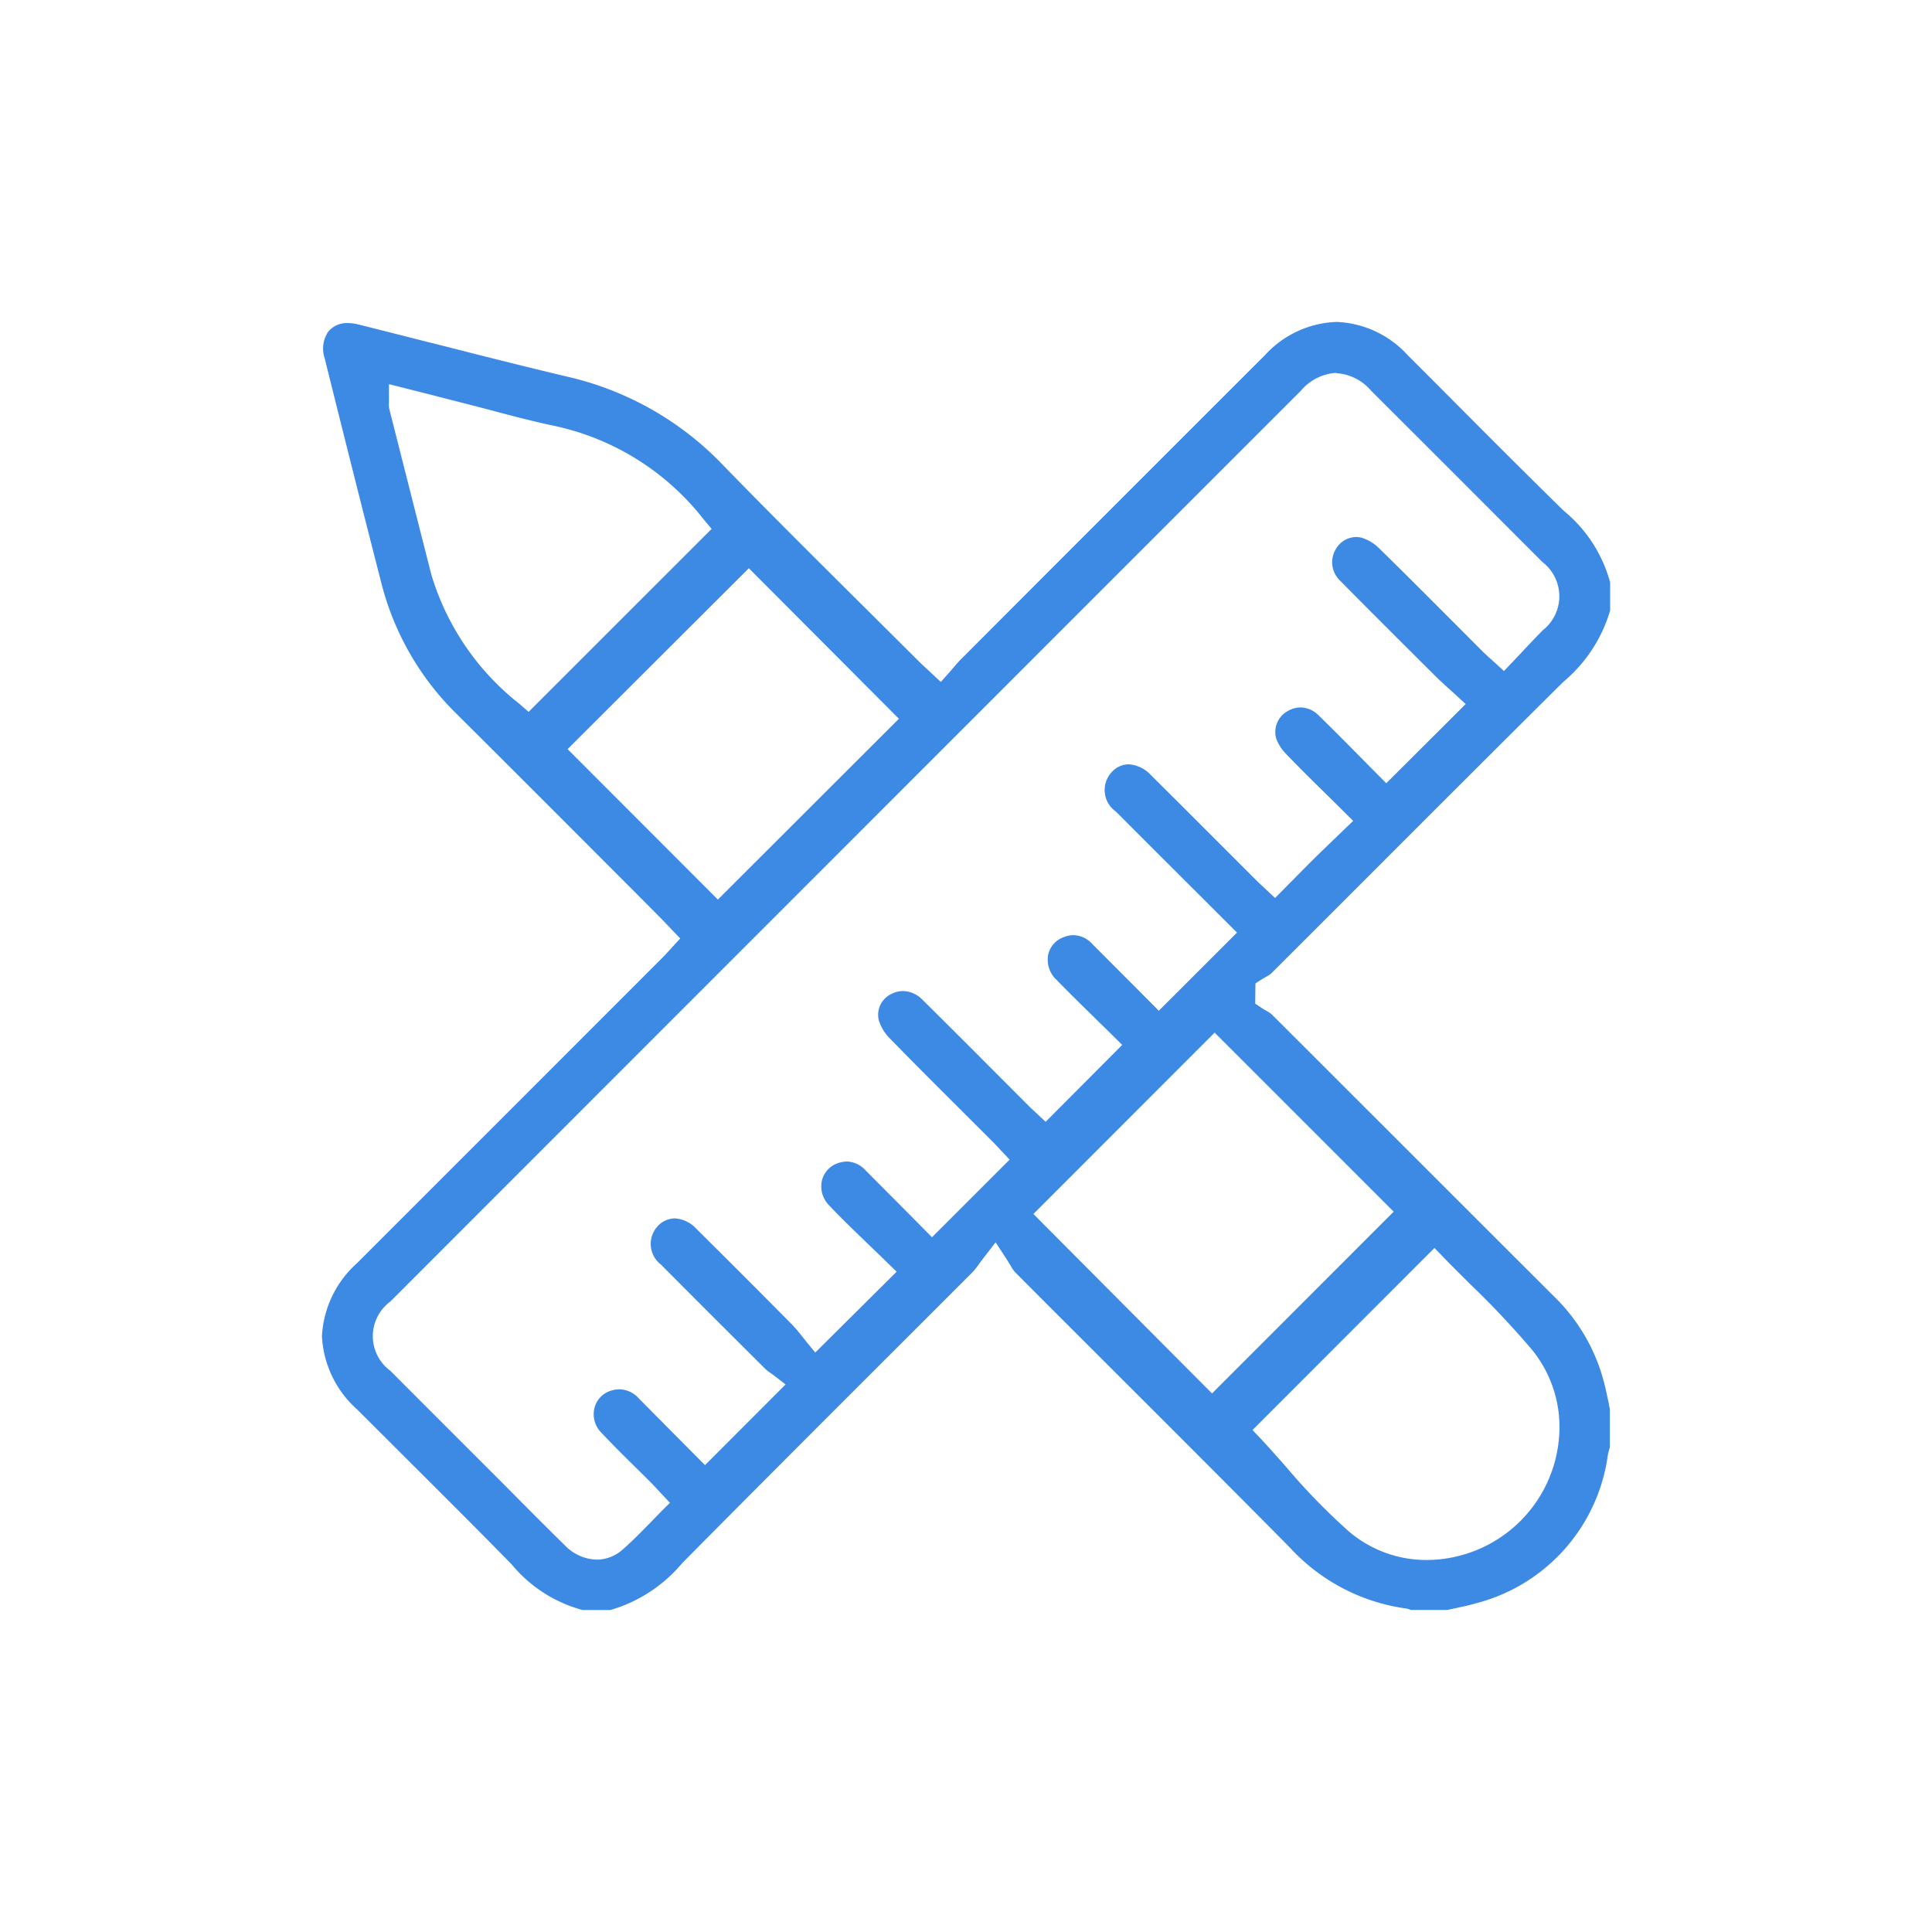 <svg xmlns="http://www.w3.org/2000/svg" xmlns:xlink="http://www.w3.org/1999/xlink" width="90" height="90" viewBox="0 0 90 90">
  <defs>
    <clipPath id="clip-s-design">
      <rect width="90" height="90"/>
    </clipPath>
  </defs>
  <g id="s-design" clip-path="url(#clip-s-design)">
    <g id="Group_5" data-name="Group 5" transform="translate(2130.734 -348.707)">
      <path id="Subtraction_22" data-name="Subtraction 22" d="M-1167.838-193.843h-1.31a6.457,6.457,0,0,1-3.291-2.114c-1.678-1.717-3.4-3.431-5.064-5.088l-.12-.12-.68-.68-.078-.078-1.282-1.277a4.888,4.888,0,0,1-1.623-3.4,4.9,4.9,0,0,1,1.633-3.4q7.12-7.119,14.237-14.239c.1-.1.188-.2.294-.314l.053-.059.084-.091.389-.423-.4-.415-.161-.171-.057-.061h0c-.09-.094-.174-.184-.262-.272l-1.224-1.233-1.324-1.325c-2.356-2.362-4.661-4.669-6.953-6.948a13.023,13.023,0,0,1-3.518-6.038c-.952-3.707-1.878-7.4-2.668-10.58a1.4,1.4,0,0,1,.17-1.224,1.124,1.124,0,0,1,.913-.4,1.984,1.984,0,0,1,.472.061c1.14.283,2.3.58,3.423.865h.012l.156.039c2.023.516,4.115,1.049,6.191,1.539a14.5,14.5,0,0,1,7.255,4.145c2.13,2.192,4.321,4.368,6.44,6.474l.012.012.361.358,2.313,2.3c.093.092.182.176.287.272l.049.045.193.178.46.429.418-.471.19-.22c.117-.136.208-.242.3-.336,4.092-4.1,9.185-9.194,14.195-14.2a4.728,4.728,0,0,1,3.321-1.543,4.717,4.717,0,0,1,3.312,1.536c.666.665,1.391,1.392,2.283,2.288,1.529,1.536,3.265,3.276,5,4.975a6.493,6.493,0,0,1,2.159,3.336v1.311a6.865,6.865,0,0,1-2.185,3.325c-2.822,2.8-5.68,5.657-8.444,8.422l-.008.008-.329.329c-1.582,1.584-3.219,3.22-4.831,4.829a1.364,1.364,0,0,1-.235.151c-.068.04-.136.079-.212.125l-.279.181-.01.939.272.184c.078.052.151.1.226.136l.024.015a1.413,1.413,0,0,1,.252.171c2.209,2.205,4.452,4.449,6.624,6.618l.088.088c2.1,2.1,4.279,4.279,6.427,6.423a8.571,8.571,0,0,1,2.333,4c.071.272.129.544.19.83l.012.056.026.12v.026c.015.071.03.136.046.214v1.79a3.26,3.26,0,0,0-.091.343,8.285,8.285,0,0,1-6.208,6.938c-.272.082-.554.136-.891.212l-.384.082h-1.7a.8.8,0,0,0-.24-.071,9.007,9.007,0,0,1-5.387-2.831c-2.745-2.777-5.532-5.56-8.227-8.252h0l-.075-.075c-1.4-1.4-2.993-2.986-4.518-4.521a1.729,1.729,0,0,1-.2-.3l-.021-.033c-.053-.088-.12-.2-.2-.322l-.472-.72-.525.68c-.106.136-.19.253-.272.362a3.184,3.184,0,0,1-.258.328q-2.213,2.215-4.427,4.425l-.035.035c-2.979,2.978-6.059,6.058-9.085,9.115a6.847,6.847,0,0,1-3.323,2.177Zm38.38-16.869h0l-8.478,8.484.408.433c.362.386.727.8,1.08,1.2l.008.01.094.106a29.577,29.577,0,0,0,2.9,2.978,5.548,5.548,0,0,0,3.643,1.328,6.208,6.208,0,0,0,4.353-1.824,6.189,6.189,0,0,0,1.792-3.887,5.693,5.693,0,0,0-1.25-4.07,40.379,40.379,0,0,0-2.847-3.028l-.012-.012c-.408-.408-.848-.841-1.256-1.262l-.434-.448Zm-4.594-40.761a2.331,2.331,0,0,0-1.633.833c-14.2,14.2-28.467,28.472-42.418,42.429a2,2,0,0,0-.813,1.611,2,2,0,0,0,.813,1.611c1.141,1.144,2.366,2.37,3.851,3.854l1.513,1.513.792.8.018.018c.633.635,1.288,1.292,1.944,1.935a2.15,2.15,0,0,0,1.5.68,1.824,1.824,0,0,0,1.205-.469c.438-.381.845-.8,1.239-1.2l.015-.016.529-.544.422-.419-.408-.434-.158-.17c-.1-.107-.192-.208-.29-.307-.2-.2-.408-.408-.609-.605l-.014-.014-.148-.147c-.467-.46-1.046-1.033-1.574-1.594a1.215,1.215,0,0,1-.313-1.156,1.122,1.122,0,0,1,.766-.795,1.334,1.334,0,0,1,.4-.065,1.245,1.245,0,0,1,.9.427l1.287,1.3.1.1.52.524,1.174,1.182,3.754-3.76-.551-.424-.113-.083-.029-.02a2.031,2.031,0,0,1-.263-.207c-1.969-1.959-3.466-3.457-4.857-4.855a1.213,1.213,0,0,1-.466-.867,1.213,1.213,0,0,1,.33-.927,1.108,1.108,0,0,1,.786-.352,1.477,1.477,0,0,1,1,.479c1.632,1.619,3.094,3.084,4.473,4.477a6.362,6.362,0,0,1,.471.556l.016.02c.061.078.112.136.159.2l.427.517,3.79-3.766-.449-.434-.136-.136-.033-.031-.205-.2c-.32-.306-.633-.608-.952-.916l-.256-.25-.026-.024c-.366-.358-.743-.728-1.088-1.1a1.249,1.249,0,0,1-.321-1.213,1.153,1.153,0,0,1,.865-.79,1.212,1.212,0,0,1,.29-.037,1.213,1.213,0,0,1,.868.416l1.259,1.264.62.623,1.211,1.224,3.616-3.615-.408-.433-.042-.045-.008-.01-.038-.041-.029-.031c-.073-.079-.165-.177-.26-.272l-1.313-1.31-.107-.107-.014-.014c-1.11-1.107-2.257-2.251-3.367-3.392a2.055,2.055,0,0,1-.506-.831,1.071,1.071,0,0,1,.567-1.224,1.157,1.157,0,0,1,.556-.144,1.305,1.305,0,0,1,.913.408c1.034,1.024,2.1,2.088,3.032,3.025l.29.29.148.148,1.473,1.476c.136.136.263.25.326.309l.464.435,3.568-3.581-.437-.433c-.235-.233-.477-.469-.724-.71l-.016-.016-.044-.044c-.577-.565-1.233-1.205-1.857-1.847a1.275,1.275,0,0,1-.367-1.171,1.128,1.128,0,0,1,.739-.807,1.277,1.277,0,0,1,.445-.086,1.233,1.233,0,0,1,.878.422l1.306,1.311.6.6,1.182,1.188,3.642-3.64-2.013-2.011q-1.807-1.8-3.632-3.63a1.225,1.225,0,0,1-.513-.877,1.224,1.224,0,0,1,.326-.962,1.076,1.076,0,0,1,.784-.359,1.539,1.539,0,0,1,1.045.509c.85.843,1.709,1.7,2.54,2.533l.668.667,1.653,1.653c.1.1.205.2.328.313l.053.05h0l.1.094.435.408.422-.427.306-.31.136-.136.219-.222c.248-.252.483-.488.722-.726.287-.283.57-.555.869-.843l.075-.072.439-.423.45-.434-.445-.441q-.294-.293-.581-.575l-.046-.046-.159-.156-.039-.038h0c-.646-.637-1.256-1.238-1.852-1.857a2.024,2.024,0,0,1-.458-.707,1.109,1.109,0,0,1,.517-1.287,1.224,1.224,0,0,1,.614-.177,1.208,1.208,0,0,1,.843.374c.664.646,1.31,1.3,1.936,1.933h0l.393.4.079.08.307.31.433.434,3.7-3.688-.471-.434-.212-.192-.083-.076-.01-.008h0c-.212-.192-.431-.39-.637-.595l-.163-.162c-1.4-1.393-2.847-2.832-4.266-4.273a1.182,1.182,0,0,1-.218-1.462,1.112,1.112,0,0,1,.952-.58,1.006,1.006,0,0,1,.287.042,2,2,0,0,1,.791.488c1.115,1.088,2.239,2.218,3.326,3.306l.008.008.12.12.482.483.886.888c.094.092.185.177.29.272l.056.05c.061.054.125.113.2.178l.444.408.416-.438.075-.079.378-.4c.344-.365.634-.671.935-.979a2.009,2.009,0,0,0,.775-1.591,2.009,2.009,0,0,0-.784-1.587c-2.832-2.838-5.442-5.45-7.987-7.987a2.313,2.313,0,0,0-1.613-.814Zm-5.648,30.732h0l-8.444,8.45.431.434,2.56,2.571.461.464,4.435,4.455.434.435,8.463-8.467-8.341-8.342Zm-21.7-21.631h0l-8.443,8.426,7,7.008.434-.433,7.567-7.557.433-.433-6.991-7.012Zm-16.765-8.571v.877a.952.952,0,0,0,.022.3c.754,2.973,1.375,5.425,1.952,7.688a12.05,12.05,0,0,0,4.1,6.021l.431.376,8.526-8.524-.36-.43a12.018,12.018,0,0,0-6.927-4.361c-.963-.2-1.955-.461-2.831-.694l-.229-.06c-.354-.094-.717-.189-1.075-.28l-.709-.18-1.054-.272-1.843-.464Z" transform="translate(-934.45 617.55)" fill="#3c8ae3"/>
    </g>
  </g>
</svg>
